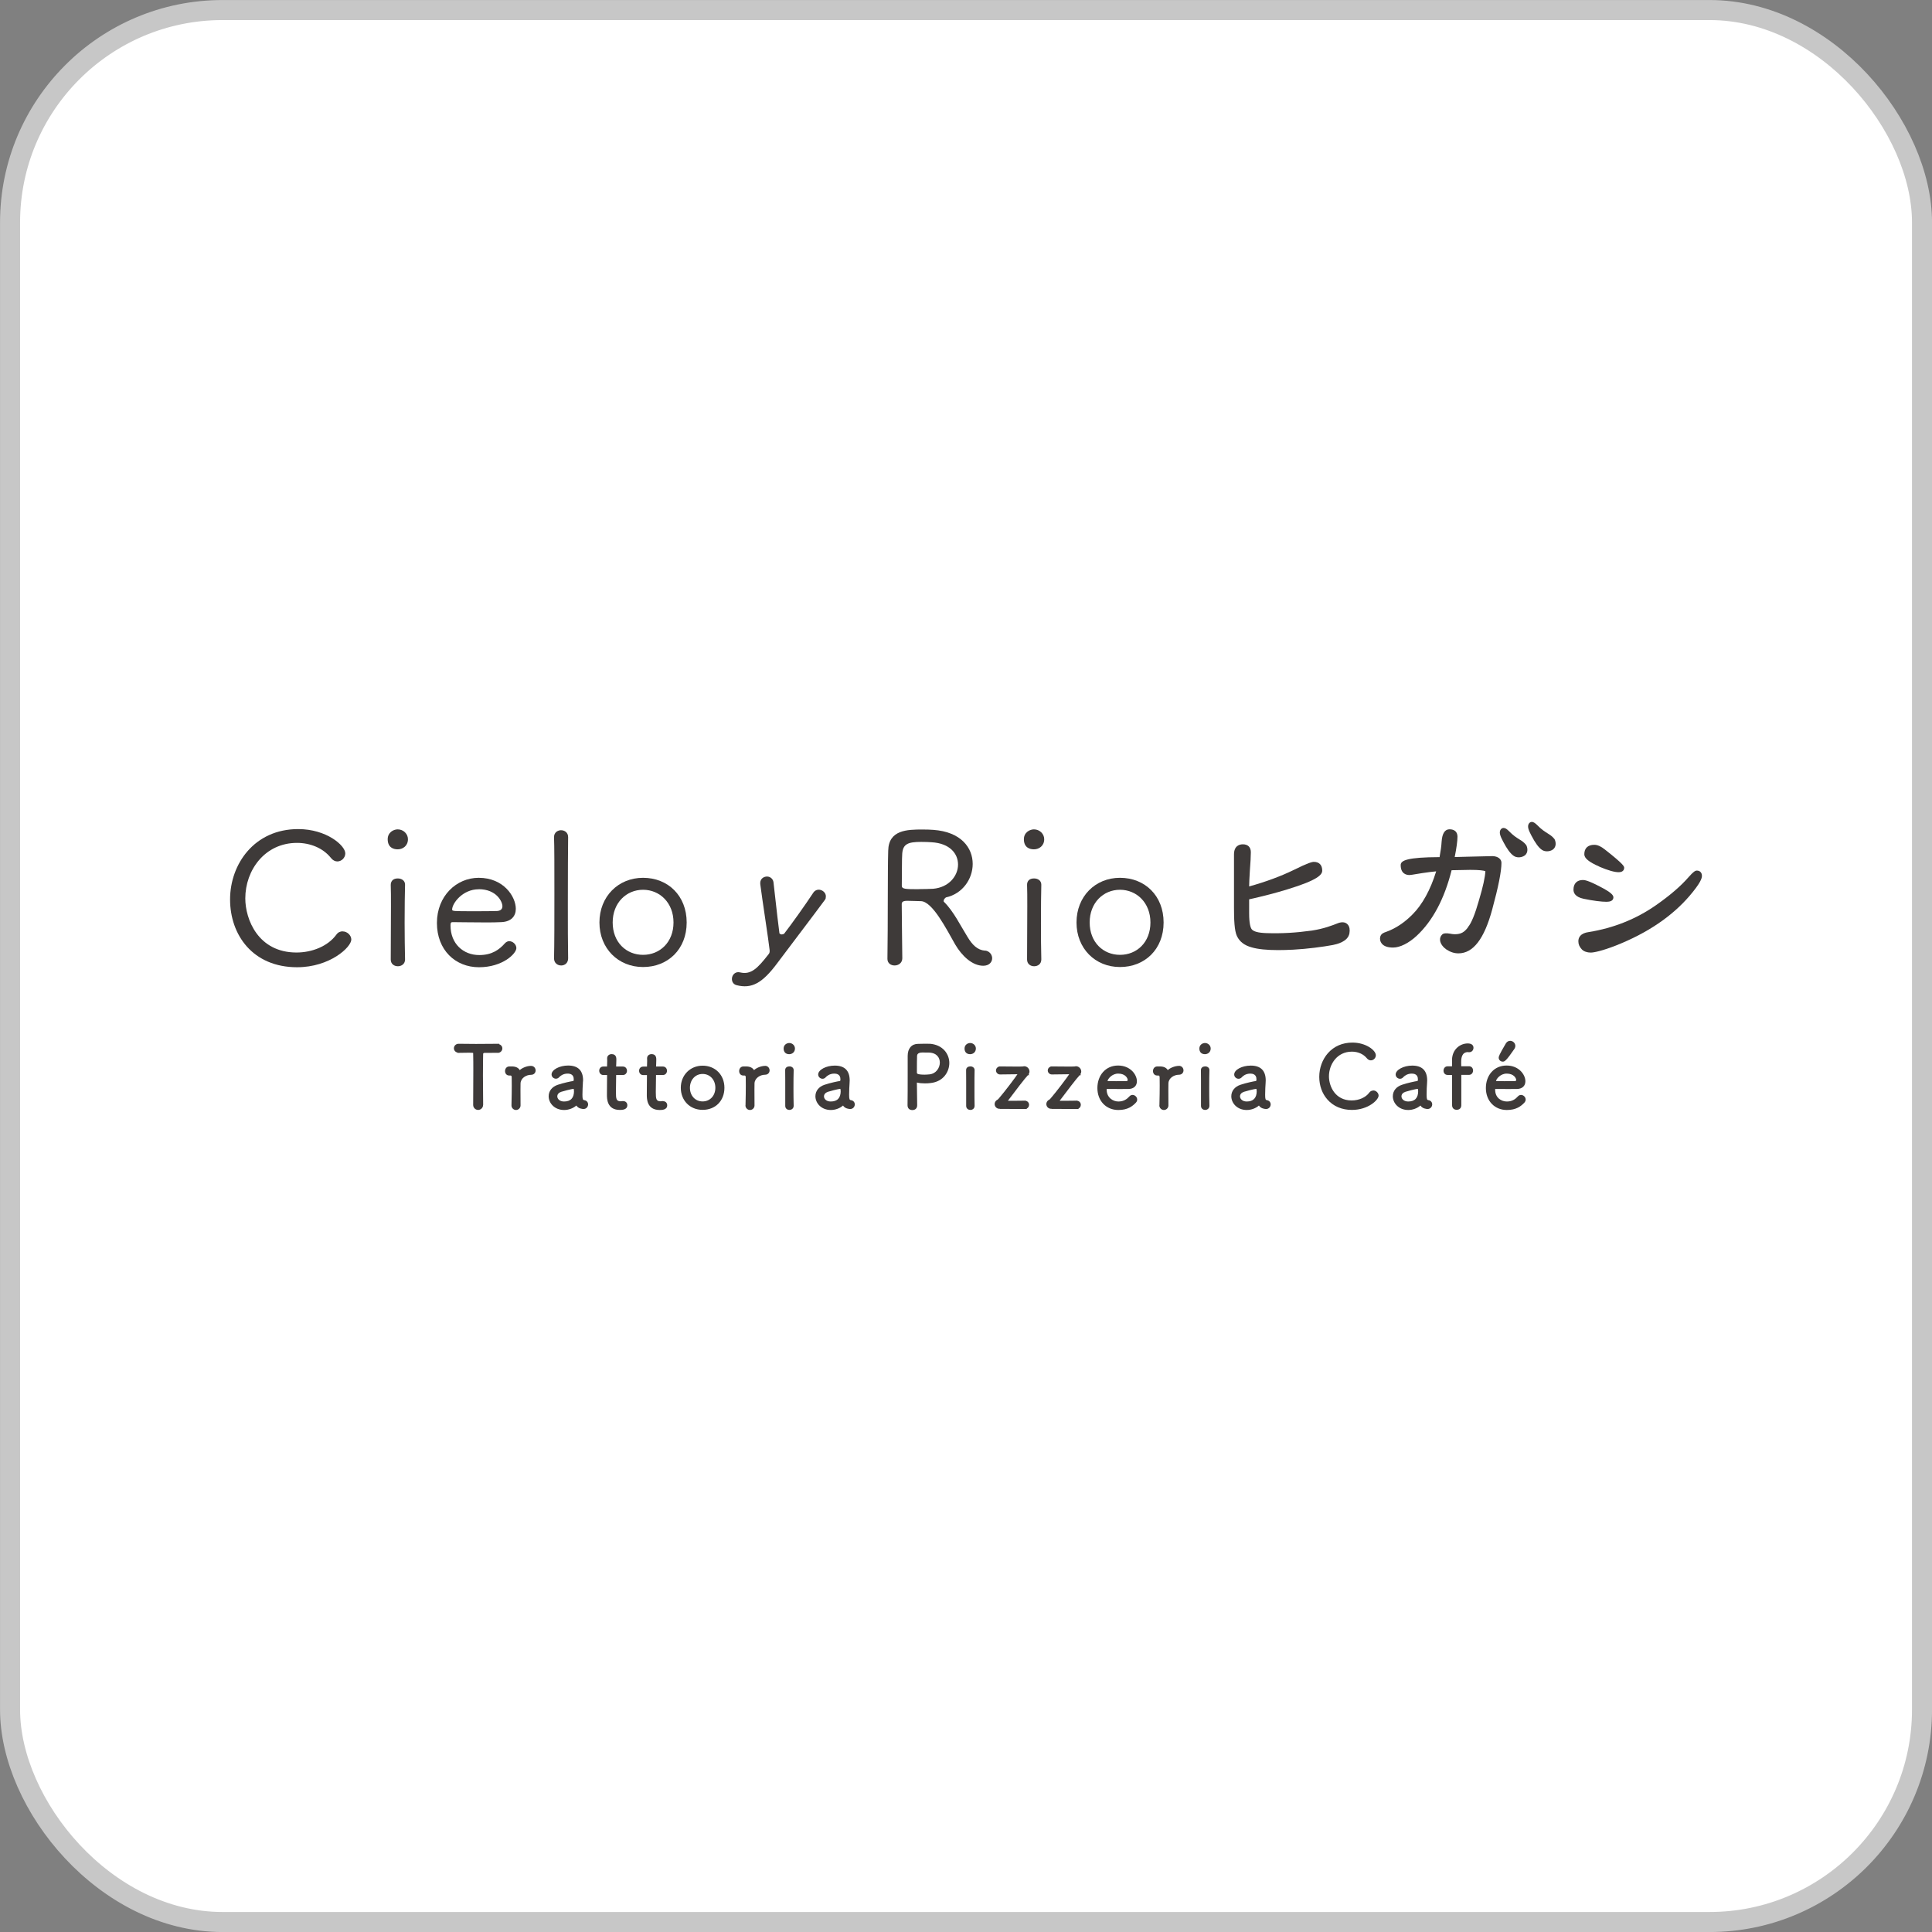 <?xml version="1.0" encoding="UTF-8"?>
<svg id="_レイヤー_1" data-name="レイヤー 1" xmlns="http://www.w3.org/2000/svg" viewBox="0 0 272.83 272.83">
  <rect x="0" y="0" width="272.83" height="272.83" fill="#808080" stroke="none"/>
  <defs>
    <style>
      .cls-1 {
        fill: #3e3a39;
      }

      .cls-2 {
        fill: #fff;
      }

      .cls-3, .cls-4 {
        fill: none;
      }

      .cls-4 {
        stroke: #c7c7c7;
        stroke-miterlimit: 10;
        stroke-width: 2.83px;
      }
    </style>
  </defs>
  <g>
    <rect class="cls-2" x="1.42" y="1.42" width="270" height="270" rx="30" ry="30"/>
    <rect class="cls-4" x="1.42" y="1.42" width="270" height="270" rx="30" ry="30"/>
  </g>
  <g>
    <rect class="cls-3" x="1.42" y="1.42" width="270" height="270" rx="30" ry="30"/>
    <g>
      <path class="cls-1" d="M74.97,150.52c-.63,0-1.31.34-1.57.6-.19-.34-.59-.52-1.11-.52h-.05c-.06,0-.11,0-.16,0-.05,0-.09,0-.15,0-.4,0-.61.33-.61.65s.2.63.59.63h.16c.11,0,.19.03.19.27.01.54.01.89.01,1.18,0,.52-.01,1.63-.04,2.74,0,.01,0,.03,0,.04,0,.35.29.64.64.64s.64-.29.64-.64c0,0,0,0,0,0h0c-.01-.56-.01-1.79-.01-2.19s0-.71.01-.93c.03-.75.8-1.21,1.49-1.21.42,0,.64-.31.64-.61,0-.32-.23-.65-.66-.65Z"/>
      <path class="cls-1" d="M82.5,155.36c-.19-.03-.25-.14-.25-.78,0-.54.04-1.31.06-1.58v-.11c.02-.11.03-.22.03-.32,0-1.39-.71-2.1-2.11-2.1-1.23,0-2.34.6-2.34,1.26,0,.33.28.6.62.6.17,0,.34-.08.47-.23.11-.12.5-.49,1.18-.49.39,0,.86.14.86.78,0,.23-.02.26-.1.27-.29.04-1.32.25-2.15.53-.81.27-1.29.88-1.29,1.62,0,.96.82,1.94,2.19,1.94.63,0,1.27-.24,1.72-.63.29.45.86.49,1.03.49h0c.4-.01.63-.34.63-.65,0-.26-.17-.55-.55-.6ZM81.06,154.06c0,.99-.47,1.49-1.41,1.49-.61,0-.95-.37-.95-.72,0-.3.2-.53.56-.65.22-.07,1.44-.41,1.75-.41h0s.04.04.04.28Z"/>
      <path class="cls-1" d="M88.03,155.49h-.09c-.09.01-.18.03-.28.03-.63,0-.68-.34-.68-1.3,0-.47.01-1.04.02-1.52,0-.36.01-.67.01-.86v-.03s.03,0,.06,0h.88c.39,0,.59-.3.59-.6s-.2-.6-.59-.6h-.89s-.03,0-.05,0c0-.01,0-.03,0-.06,0,0,.03-.55.03-.91,0-.21,0-.78-.67-.78-.31,0-.63.2-.63.58v.05c.01.09.01.21.01.32,0,.28-.02.56-.02.67,0,.04,0,.06,0,.07,0,.01,0,.04,0,.06-.01,0-.03,0-.06,0h-.46c-.4,0-.59.3-.59.59,0,.3.2.61.59.61h.47s.05,0,.05,0c0,0,0,.02,0,.04v.18c0,.26,0,.69-.01,1.14,0,.51-.01,1.06-.01,1.44,0,.53,0,2.13,1.82,2.13.29,0,1.06,0,1.06-.67,0-.28-.19-.57-.56-.57Z"/>
      <path class="cls-1" d="M93.65,155.49h-.08c-.09.01-.19.03-.28.03-.63,0-.68-.34-.68-1.3,0-.47.01-1.04.02-1.52,0-.36.01-.67.01-.86v-.03s.03,0,.07,0h.89c.39,0,.59-.3.59-.6s-.2-.6-.59-.6h-.9s-.03,0-.05,0c0-.01,0-.03,0-.06,0,0,.03-.55.03-.91,0-.21,0-.78-.67-.78-.31,0-.63.2-.63.58v.05c.01.09.01.21.01.32,0,.28-.01.56-.02.68,0,.04,0,.06,0,.07,0,.03,0,.05,0,.06-.01,0-.03,0-.07,0h-.46c-.4,0-.59.3-.59.59,0,.3.2.61.59.61h.47s.05,0,.05,0c0,0,0,.02,0,.04v.18c0,.26,0,.69-.01,1.14,0,.51-.01,1.06-.01,1.44,0,.53,0,2.13,1.82,2.13.29,0,1.06,0,1.06-.67,0-.28-.19-.57-.56-.57Z"/>
      <path class="cls-1" d="M99.22,150.49c-1.76,0-3.08,1.34-3.08,3.12s1.27,3.12,3.08,3.12,3.08-1.28,3.08-3.12-1.32-3.12-3.08-3.12ZM99.22,151.66c1.04,0,1.8.82,1.8,1.95s-.76,1.93-1.8,1.93-1.79-.81-1.79-1.93.76-1.95,1.79-1.95Z"/>
      <path class="cls-1" d="M120.16,155.36c-.19-.03-.25-.14-.25-.78,0-.54.04-1.31.06-1.57.01-.15.02-.3.02-.43,0-1.39-.71-2.1-2.11-2.1-1.23,0-2.34.6-2.34,1.26,0,.33.29.6.62.6.17,0,.34-.08.47-.24.11-.11.5-.49,1.19-.49.32,0,.86.1.86.78,0,.23-.02.26-.1.27-.29.04-1.32.25-2.15.53-.8.27-1.28.87-1.28,1.62,0,.96.82,1.94,2.18,1.94.63,0,1.28-.24,1.72-.63.28.45.86.49,1.03.49h0c.4-.01.63-.34.63-.65,0-.26-.17-.55-.55-.6ZM118.72,154.06c0,.99-.47,1.49-1.41,1.49-.62,0-.95-.37-.95-.72,0-.3.21-.53.56-.65.18-.06,1.43-.41,1.75-.41h0s.04.04.04.28Z"/>
      <path class="cls-1" d="M131.27,147.4c-.18-.01-.41-.01-.65-.01-.32,0-.38,0-.45.01-.07,0-.14.01-.52.01-.91,0-1.47.65-1.47,1.69,0,.45,0,.77,0,1.1,0,.36,0,.75,0,1.35,0,1.42,0,3.81-.02,4.52h0c0,.43.25.69.68.69s.68-.27.68-.68c0,0,0-.01,0-.02h0c-.01-.71-.04-2.48-.04-3.13v-.05s0,0,0,0h.05c.32.08.67.11,1.08.11.29,0,.56-.01.82-.05,1.81-.2,2.63-1.61,2.63-2.83s-.87-2.59-2.81-2.72ZM132.72,150.05c0,.74-.52,1.58-1.48,1.67-.25.02-.47.04-.68.04-.71,0-1.08-.08-1.08-.25v-.37c0-1.06.01-1.53.02-1.78,0-.09,0-.14,0-.19,0-.23.08-.54.76-.54.29,0,.58,0,.75.01.07,0,.11,0,.13,0,1.16.02,1.58.74,1.58,1.41Z"/>
      <path class="cls-1" d="M159.93,154.62c-.16,0-.31.07-.44.21-.31.34-.76.72-1.55.72s-1.66-.57-1.66-1.66c0-.07,0-.11,0-.11.1,0,.28,0,.51,0,.74,0,1.99.02,2.6,0,.72-.02,1.16-.44,1.16-1.09,0-.93-.92-2.22-2.66-2.22s-2.92,1.36-2.92,3.18,1.24,3.1,2.96,3.1c1.31,0,1.98-.52,2.47-1.03.13-.14.19-.28.19-.44,0-.35-.31-.66-.66-.66ZM156.4,152.66c.05-.31.63-1.05,1.51-1.05,1.02,0,1.34.66,1.34.9,0,.07-.02.15-.18.16-.33.01-.9.01-1.45.01-.63,0-1.08,0-1.22-.02Z"/>
      <path class="cls-1" d="M178.91,155.36c-.2-.03-.25-.14-.25-.78,0-.56.04-1.33.06-1.57.01-.15.02-.3.02-.43,0-1.39-.71-2.1-2.11-2.1-1.25,0-2.34.59-2.34,1.26,0,.33.28.6.62.6.17,0,.34-.08.48-.24.1-.11.49-.49,1.18-.49.32,0,.86.1.86.78,0,.23-.02.26-.1.27-.29.04-1.32.25-2.16.53-.81.27-1.29.88-1.29,1.62,0,.96.82,1.94,2.18,1.94.63,0,1.28-.24,1.72-.63.29.45.86.49,1.03.49h0c.4-.01.63-.34.63-.65,0-.26-.17-.55-.55-.6ZM177.47,154.06c0,.99-.48,1.49-1.41,1.49-.61,0-.95-.37-.95-.72,0-.3.2-.53.56-.65.18-.06,1.43-.41,1.75-.41h0s.04.04.04.28Z"/>
      <path class="cls-1" d="M201.71,155.36c-.19-.03-.25-.14-.25-.78,0-.53.03-1.31.06-1.57.01-.15.02-.3.02-.43,0-1.39-.71-2.1-2.11-2.1-1.22,0-2.34.6-2.34,1.26,0,.33.28.6.62.6.17,0,.34-.08.47-.24.11-.11.5-.49,1.19-.49.32,0,.86.1.86.78,0,.23-.02.26-.1.27-.29.04-1.32.25-2.15.53-.81.27-1.29.87-1.29,1.62,0,.96.82,1.94,2.18,1.94.63,0,1.27-.24,1.72-.63.29.45.86.49,1.03.49h0c.39-.01.63-.34.63-.65s-.21-.56-.54-.6ZM200.27,154.06c0,.99-.47,1.49-1.41,1.49-.61,0-.95-.37-.95-.72,0-.3.2-.53.56-.65.18-.06,1.43-.41,1.75-.41h0s.04.04.04.28Z"/>
      <path class="cls-1" d="M207.33,148.59h.13c.41,0,.62-.32.62-.63s-.21-.61-.81-.61c-1.04,0-2.17.79-2.22,2.27v.28c0,.21,0,.37,0,.49,0,.07,0,.13,0,.17,0,.01,0,.02,0,.02-.01,0-.03,0-.06,0h-.56c-.38,0-.58.31-.58.62s.2.6.58.6h.55s.06,0,.08,0c0,.02,0,.05,0,.06v4.17s0,.03,0,.04c0,.4.25.65.65.65s.64-.24.65-.63h0v-4.24s-.01-.05,0-.06c0,0,.02,0,.02,0h1.06c.38,0,.58-.31.58-.61,0-.36-.24-.61-.58-.61h-1.04s-.04,0-.05,0h0c-.01-.17-.01-.32-.01-.56,0-.62.1-1.44.98-1.44Z"/>
      <path class="cls-1" d="M212.22,149.92c.25,0,.47-.09,1.63-1.79.09-.13.14-.29.14-.44,0-.38-.34-.71-.73-.71-.25,0-.47.14-.61.37-.94,1.6-1.01,1.84-1.01,2.01,0,.31.26.56.57.56Z"/>
      <path class="cls-1" d="M214.79,154.62c-.16,0-.31.07-.44.21-.31.34-.76.72-1.55.72s-1.66-.52-1.66-1.66c0-.07,0-.11,0-.11.1,0,.28,0,.51,0,.74,0,1.99.02,2.6,0,.72-.02,1.16-.44,1.16-1.09,0-.93-.92-2.22-2.66-2.22s-2.92,1.36-2.92,3.18,1.24,3.1,2.96,3.1c1.31,0,1.98-.52,2.47-1.03.12-.14.19-.28.19-.44,0-.35-.31-.66-.66-.66ZM211.26,152.66c.05-.31.63-1.05,1.51-1.05,1.02,0,1.34.66,1.34.9,0,.07-.02.15-.18.16-.32.01-.89.01-1.45.01-.63,0-1.08,0-1.22-.02Z"/>
      <path class="cls-1" d="M70.5,147.43v-.03s-.24,0-.24,0c-.6.01-2.25.02-3.05.02-.68,0-1.84-.01-2.25-.02h-.28c-.32.04-.58.3-.58.63,0,.31.22.55.51.61v.04s.13,0,.13,0c.26-.01,1.12-.02,1.39-.02.26,0,.64,0,.69.04,0,.01,0,.07,0,.1.02.71.02,1.56.02,2.45,0,1.45-.01,3.8-.02,4.79h0c0,.39.32.7.7.7s.7-.31.7-.7c0,0,0,0,0-.01h.01c-.01-.93-.03-2.99-.03-4.16,0-1.4.02-2.61.03-3.07,0-.05.11-.12.2-.12.1,0,.4,0,.73,0,.36,0,.76-.01,1.01-.01.05,0,.1.01.14.01.02,0,.04-.01.06-.01h.05c.29-.06.52-.31.52-.62,0-.29-.2-.52-.47-.6Z"/>
      <path class="cls-1" d="M108.05,150.52c-.63,0-1.31.34-1.57.6-.2-.34-.59-.52-1.12-.52h-.05c-.06,0-.11,0-.16,0-.05,0-.09,0-.16,0-.4,0-.61.33-.61.65s.2.63.58.63h.16c.11,0,.19.03.19.27.01.54.01.89.01,1.18,0,.52-.01,1.62-.04,2.73,0,.02-.01.03-.01.05,0,.35.29.64.64.64s.64-.29.64-.64h0c-.01-.56-.01-1.79-.01-2.2s0-.71.01-.93c.04-.74.8-1.21,1.49-1.21.42,0,.64-.31.64-.61,0-.32-.23-.65-.66-.65Z"/>
      <path class="cls-1" d="M166.48,150.52c-.63,0-1.32.34-1.57.6-.19-.34-.58-.52-1.11-.52h-.05c-.06,0-.11,0-.16,0-.05,0-.09,0-.16,0-.4,0-.61.33-.61.65s.2.63.59.63h.16c.1,0,.19.03.19.27.01.54.01.89.01,1.18,0,.52-.01,1.62-.04,2.73,0,.02-.01.03-.01.05,0,.35.29.64.64.64s.64-.29.64-.64h0c-.01-.56-.01-1.79-.01-2.2s0-.71.01-.93c.03-.75.8-1.21,1.49-1.21.42,0,.64-.31.64-.61,0-.32-.23-.65-.66-.65Z"/>
      <path class="cls-1" d="M111.47,150.6c-.19,0-.35.05-.45.16-.07.07-.15.19-.14.4.01.34.01.84.01,1.41s0,1.23,0,1.87c0,.62,0,1.22,0,1.73,0,.39.31.57.59.57s.6-.19.6-.59c-.02-.73-.03-1.62-.03-2.45,0-1.03.01-2.04.03-2.58,0-.35-.3-.53-.6-.53Z"/>
      <path class="cls-1" d="M111.45,147.29c-.33,0-.79.24-.79.78,0,.5.3.8.79.8.4,0,.81-.28.81-.8,0-.43-.36-.78-.81-.78Z"/>
      <path class="cls-1" d="M137,147.29c-.33,0-.79.24-.79.78,0,.5.3.8.79.8.4,0,.81-.28.81-.8,0-.43-.36-.78-.81-.78Z"/>
      <path class="cls-1" d="M137.02,150.6c-.19,0-.35.05-.45.16-.07.07-.15.19-.14.4.01.34.01.84.01,1.41s0,1.23,0,1.87c0,.62,0,1.22,0,1.73,0,.39.31.57.59.57.3,0,.6-.19.6-.59-.02-.65-.02-1.55-.02-2.45,0-1.12,0-2.08.02-2.58,0-.35-.3-.53-.6-.53Z"/>
      <path class="cls-1" d="M170.18,150.6c-.19,0-.35.05-.45.16-.07.07-.15.19-.14.4.01.34.01.84.01,1.41s0,1.23,0,1.87c0,.62,0,1.22,0,1.73,0,.39.31.57.59.57s.6-.19.6-.59c-.02-.73-.03-1.62-.03-2.45,0-1.03.01-2.04.03-2.58,0-.35-.3-.53-.6-.53Z"/>
      <path class="cls-1" d="M170.16,147.29c-.33,0-.79.24-.79.78,0,.5.3.8.79.8.4,0,.81-.28.81-.8,0-.43-.36-.78-.81-.78Z"/>
      <path class="cls-1" d="M144.63,150.57c-.06,0-.11.02-.16.03-.11,0-.18,0-.23.01-.08,0-.15.01-.39.01-.63,0-2.27-.01-2.62-.02h-.18v.03c-.23.07-.4.28-.4.53,0,.31.25.56.55.57h0s.11,0,.11,0c.56-.01,2.04-.02,2.37-.03-.28.44-1.81,2.47-2.59,3.37-.18.22-.28.27-.31.27h0c-.19.13-.32.33-.32.57,0,.37.3.67.67.67.02,0,.04-.01.06-.01v.03s.06,0,.18,0h.83c.68,0,2.09,0,2.6.01h.19v-.06c.19-.09.33-.29.33-.53,0-.3-.21-.53-.49-.57v-.02s-.11,0-.11,0c-.31.01-.98.02-2.39.02.99-1.33,2.49-3.28,2.8-3.58.01-.01.03-.02.04-.04h.17l-.08-.13c.07-.11.12-.24.12-.38,0-.41-.34-.75-.75-.75Z"/>
      <path class="cls-1" d="M151.94,150.57c-.06,0-.11.02-.16.03-.11,0-.18,0-.23.01-.08,0-.14.01-.39.01-.69,0-2.29-.01-2.62-.02h-.18v.03c-.23.07-.4.28-.4.53,0,.31.25.56.55.57h0s.11,0,.11,0c.56-.01,2.05-.02,2.37-.03-.28.45-1.86,2.53-2.59,3.37-.17.21-.27.26-.32.27h0c-.19.13-.32.33-.32.57,0,.37.3.67.67.67.02,0,.04-.01.07-.01v.03s.06,0,.18,0h.83c.68,0,2.09,0,2.6.01h.19v-.06c.19-.09.33-.29.33-.53,0-.3-.21-.53-.49-.57v-.02s-.11,0-.11,0c-.31.01-.97.02-2.39.02.99-1.33,2.49-3.28,2.8-3.58.01-.01.03-.02.04-.04h.17l-.08-.13c.07-.11.12-.24.12-.38,0-.41-.34-.75-.75-.75Z"/>
      <path class="cls-1" d="M193.93,154c-.23,0-.44.11-.57.3-.5.68-1.45,1.1-2.49,1.1-2.35,0-3.2-2.03-3.2-3.4,0-1.69,1.14-3.49,3.24-3.49.86,0,1.62.34,2.1.92.15.19.36.31.57.31.39,0,.71-.33.71-.72,0-.71-1.42-1.79-3.3-1.79-1.41,0-2.61.52-3.48,1.51-.77.88-1.21,2.09-1.21,3.33s.41,2.37,1.16,3.21c.84.95,2.04,1.46,3.45,1.46,2.31,0,3.77-1.42,3.77-2.02,0-.38-.36-.73-.75-.73Z"/>
      <path class="cls-1" d="M48.39,131.52c-.32,0-.65.12-.9.48-1.2,1.63-3.42,2.51-5.62,2.51-5.42,0-7.23-4.69-7.23-7.64,0-3.99,2.76-7.84,7.3-7.84,1.84,0,3.65.7,4.79,2.12.26.34.6.5.9.5.6,0,1.13-.51,1.13-1.14,0-1.11-2.65-3.43-6.65-3.43-6.18,0-9.62,4.93-9.62,9.94s3.21,9.57,9.46,9.57c4.64,0,7.66-2.84,7.66-3.91,0-.61-.59-1.15-1.21-1.15Z"/>
      <path class="cls-1" d="M56.19,124.05c-1.05,0-1.01.86-1.01.93.03.72.03,1.75.03,2.97,0,2.38-.03,5.36-.03,7.55,0,.64.49.95,1.01.95.49,0,1.01-.31,1.01-.95v-.03c-.03-1.45-.06-3.32-.06-5.14,0-2.2.03-4.29.06-5.38v-.03c0-.59-.52-.87-1.01-.87Z"/>
      <path class="cls-1" d="M56.16,117.12c-.59,0-1.41.43-1.41,1.39,0,1.17.8,1.43,1.41,1.43.71,0,1.45-.48,1.45-1.43,0-.75-.64-1.39-1.45-1.39Z"/>
      <path class="cls-1" d="M72.92,133.89c0-.51-.49-.98-1.01-.98-.21,0-.43.1-.62.31-.78.88-1.81,1.65-3.61,1.65-2.26,0-4.06-1.6-4.06-4.18,0-.34.05-.47.28-.47.57,0,2.65.04,4.52.04.91,0,1.79,0,2.35-.04,1.43-.05,2.07-.85,2.07-1.88,0-1.71-1.7-4.38-5.24-4.38-3.15,0-5.9,2.57-5.9,6.38s2.59,6.25,5.94,6.25,5.28-1.93,5.28-2.71ZM67.6,125.57c2.53,0,3.35,1.78,3.35,2.4,0,.4-.25.65-.76.68-.72.03-2.07.03-3.31.03-2.82,0-3.03,0-3.03-.24,0-.85,1.45-2.86,3.75-2.86Z"/>
      <path class="cls-1" d="M79.26,136.34c.49,0,.97-.34.97-1.01v-.03c-.04-1.83-.04-4.78-.04-7.73,0-4.03.02-8.08.04-9.33v-.02c0-.65-.49-.98-1.01-.98-.34,0-1.01.22-.98,1.03.05,1.06.05,4.4.05,7.93s0,7.24-.05,9.1v.03c0,.67.49,1.01,1.01,1.01Z"/>
      <path class="cls-1" d="M90.81,123.96c-3.51,0-6.16,2.65-6.16,6.31s2.65,6.29,6.16,6.29,6.16-2.51,6.16-6.29-2.64-6.31-6.16-6.31ZM90.81,134.84c-2.38,0-4.29-1.78-4.29-4.57s1.94-4.62,4.29-4.62,4.3,1.83,4.3,4.62-1.93,4.57-4.3,4.57Z"/>
      <path class="cls-1" d="M139.09,134.25c-1.07-.1-1.77-.8-2.46-1.94-.98-1.57-1.96-3.61-3.33-4.96-.01-.01-.02-.02-.03-.03-.02-.13,0-.26.1-.39.05-.06.12-.13.21-.2,2.34-.51,3.78-2.6,3.78-4.73,0-2.27-1.63-4.53-5.56-4.81-.38-.03-.96-.05-1.54-.05-2.14,0-4.77.05-4.83,2.98-.09,2.76-.03,10.39-.11,15.26v.03c0,.62.49.93,1.01.93.55,0,1.09-.36,1.09-1.01,0-.96-.08-5.66-.08-7.63,0-.27.08-.49.78-.49.6,0,1.57.05,1.94.05,1.61.05,3.56,3.88,4.82,6.1.96,1.65,2.44,3.02,3.97,3.02.84,0,1.26-.52,1.26-1.06,0-.49-.37-1.02-1.01-1.09ZM129.73,125.57c-1.97,0-2.38-.03-2.38-.5.03-1.52,0-3.88.06-4.52.1-1.38.84-1.66,2.68-1.66.57,0,1.14.02,1.47.05,2.59.15,3.73,1.62,3.73,3.15,0,1.61-1.3,3.23-3.52,3.42-.5.02-1.25.05-2.04.05Z"/>
      <path class="cls-1" d="M146.04,124.05c-1.06,0-1,.86-1,.93.03.72.03,1.75.03,2.97,0,2.38-.03,5.36-.03,7.55,0,.64.49.95,1,.95s1.01-.31,1.01-.95v-.03c-.04-1.45-.05-3.32-.05-5.14,0-2.2.02-4.29.05-5.38v-.03c0-.59-.52-.87-1.01-.87Z"/>
      <path class="cls-1" d="M146.01,117.12c-.59,0-1.42.43-1.42,1.39,0,1.17.8,1.43,1.42,1.43.71,0,1.45-.48,1.45-1.43,0-.75-.64-1.39-1.45-1.39Z"/>
      <path class="cls-1" d="M158.16,123.96c-3.51,0-6.14,2.65-6.14,6.31s2.63,6.29,6.14,6.29,6.16-2.51,6.16-6.29-2.64-6.31-6.16-6.31ZM158.16,134.84c-2.37,0-4.28-1.78-4.28-4.57s1.93-4.62,4.28-4.62,4.3,1.83,4.3,4.62-1.91,4.57-4.3,4.57Z"/>
      <path class="cls-1" d="M116.6,126.79c.14-.54-.27-1-.74-1.12-.4-.1-.79.05-1.02.41-1.13,1.72-3.1,4.48-4.11,5.78-.25.13-.47.15-.66-.06-.13-.98-.38-3.05-.84-7.2-.05-.39-.31-.69-.68-.79-.44-.11-1.02.1-1.16.63-.03.12-.04.24-.03.4.1.86.44,3.11.76,5.3.24,1.64.47,3.18.55,3.92.03.18.03.34,0,.43-.02.09-.06.17-.11.23-1.59,2.04-2.5,2.96-4.04,2.6-.59-.15-1.01.22-1.13.67-.11.45.06.99.62,1.13,2.13.55,3.65-.27,5.77-3.13.99-1.32,2.2-2.92,3.38-4.48,1.23-1.63,2.42-3.2,3.25-4.33.1-.11.17-.23.21-.38Z"/>
      <path class="cls-1" d="M190.56,131.81c.09-.52.02-.94-.22-1.23-.28-.34-.74-.44-1.35-.23-.86.34-2.03.8-3.72,1.06-2.31.32-4.27.43-6.45.36-1.15-.04-1.81-.22-2.07-.56-.16-.23-.35-.81-.35-2.25v-1.96c1.94-.43,3.76-.9,5.41-1.41,4.33-1.32,4.91-2.08,4.91-2.65,0-.78-.43-1.23-1.18-1.23-.25,0-.81.13-2.86,1.15-1.81.88-3.91,1.66-6.28,2.32.01-.54.04-1.27.1-2.21.09-1.17.14-2.05.14-2.62,0-.71-.41-1.12-1.12-1.12-.47,0-1.26.19-1.26,1.44v7.48c0,1.65.05,3.29.42,4.05.39.8,1.06,1.31,2.1,1.59.85.25,2.1.38,3.71.38.64,0,1.36-.02,2.13-.06,1.95-.1,4.27-.41,5.6-.66.53-.11,2.12-.45,2.34-1.64Z"/>
      <path class="cls-1" d="M207.29,130.98c-.51.64-.93.95-1.87.95-.2,0-.43-.04-.64-.08-.51-.09-.96-.08-1.14.14-.22.22-.31.5-.28.8.05.52.49,1.02.89,1.29.56.37,1.13.55,1.7.55,2.08,0,3.64-2.02,4.77-6.18.88-3.23,1.31-5.39,1.31-6.61,0-.53-.51-.92-1.25-.94h-.08c-.42,0-2,.04-3.39.08-.76.02-1.46.04-1.88.05.26-1.31.39-2.27.39-2.88,0-.66-.41-1.04-1.12-1.04-.66,0-1.04.58-1.12,1.74-.03.59-.13,1.32-.29,2.19-4.55.02-5.49.46-5.49,1.12,0,1.23.79,1.41,1.25,1.41.08,0,.28-.02,1.77-.27.81-.12,1.48-.21,1.99-.25-.8,2.6-1.95,4.69-3.33,6.07-1.13,1.15-2.36,1.97-3.64,2.44l-.11.04c-.34.12-.69.24-.82.69-.08.34,0,.69.21.95.3.38.84.57,1.61.57.97,0,2.21-.62,3.32-1.65,2.26-2.1,3.92-5.21,4.94-9.27,1.24-.03,2.11-.05,2.63-.05,1.32,0,1.87.09,2.14.18-.04.85-.34,2.22-.89,4.06-.57,2.02-1.1,3.32-1.59,3.87Z"/>
      <path class="cls-1" d="M218.53,117.67c-.38-.24-.82-.5-1.47-1.17-.23-.22-.47-.43-.74-.43-.3,0-.53.28-.53.64,0,.41.26.94.86,1.99.51.85.98,1.34,1.4,1.46.12.04.27.06.41.06.31,0,.62-.09.86-.27.49-.39.41-1.06.2-1.46-.33-.41-.63-.59-.98-.81Z"/>
      <path class="cls-1" d="M214.54,118.52c-.38-.24-.82-.5-1.47-1.17-.26-.26-.49-.43-.74-.43-.3,0-.53.28-.53.64,0,.41.26.94.86,1.99.51.84.98,1.33,1.4,1.46.13.04.27.06.41.06.22,0,.55-.05.86-.27.49-.39.41-1.06.2-1.46-.33-.41-.63-.6-.98-.81Z"/>
      <path class="cls-1" d="M225.85,122.39c1.25.53,2.15.78,2.73.78.72,0,.78-.47.78-.61,0-.2,0-.46-2.73-2.6-.55-.44-1.04-.66-1.48-.66-.92,0-1.42.48-1.42,1.34,0,.56.66,1.1,2.13,1.74Z"/>
      <path class="cls-1" d="M226.95,127.34c.8,0,.89-.43.89-.61,0-.33-.33-.72-1.91-1.53-1.6-.84-2.13-.93-2.39-.93-.85,0-1.34.5-1.34,1.37,0,.44.25,1.03,1.42,1.28,1.36.28,2.49.43,3.33.43Z"/>
      <path class="cls-1" d="M239.62,122.94c-.22,0-.48.15-1.16.92-1.1,1.27-2.66,2.61-4.64,3.99-2.8,1.95-5.98,3.21-9.45,3.77-1.22.16-1.48.8-1.48,1.3,0,.44.15.78.5,1.16.28.28.74.44,1.25.44.46,0,1.67-.26,3.56-1,4.43-1.75,7.93-4.12,10.42-7.04,1.54-1.81,1.72-2.46,1.72-2.79,0-.46-.28-.75-.72-.75Z"/>
    </g>
  </g>
</svg>
